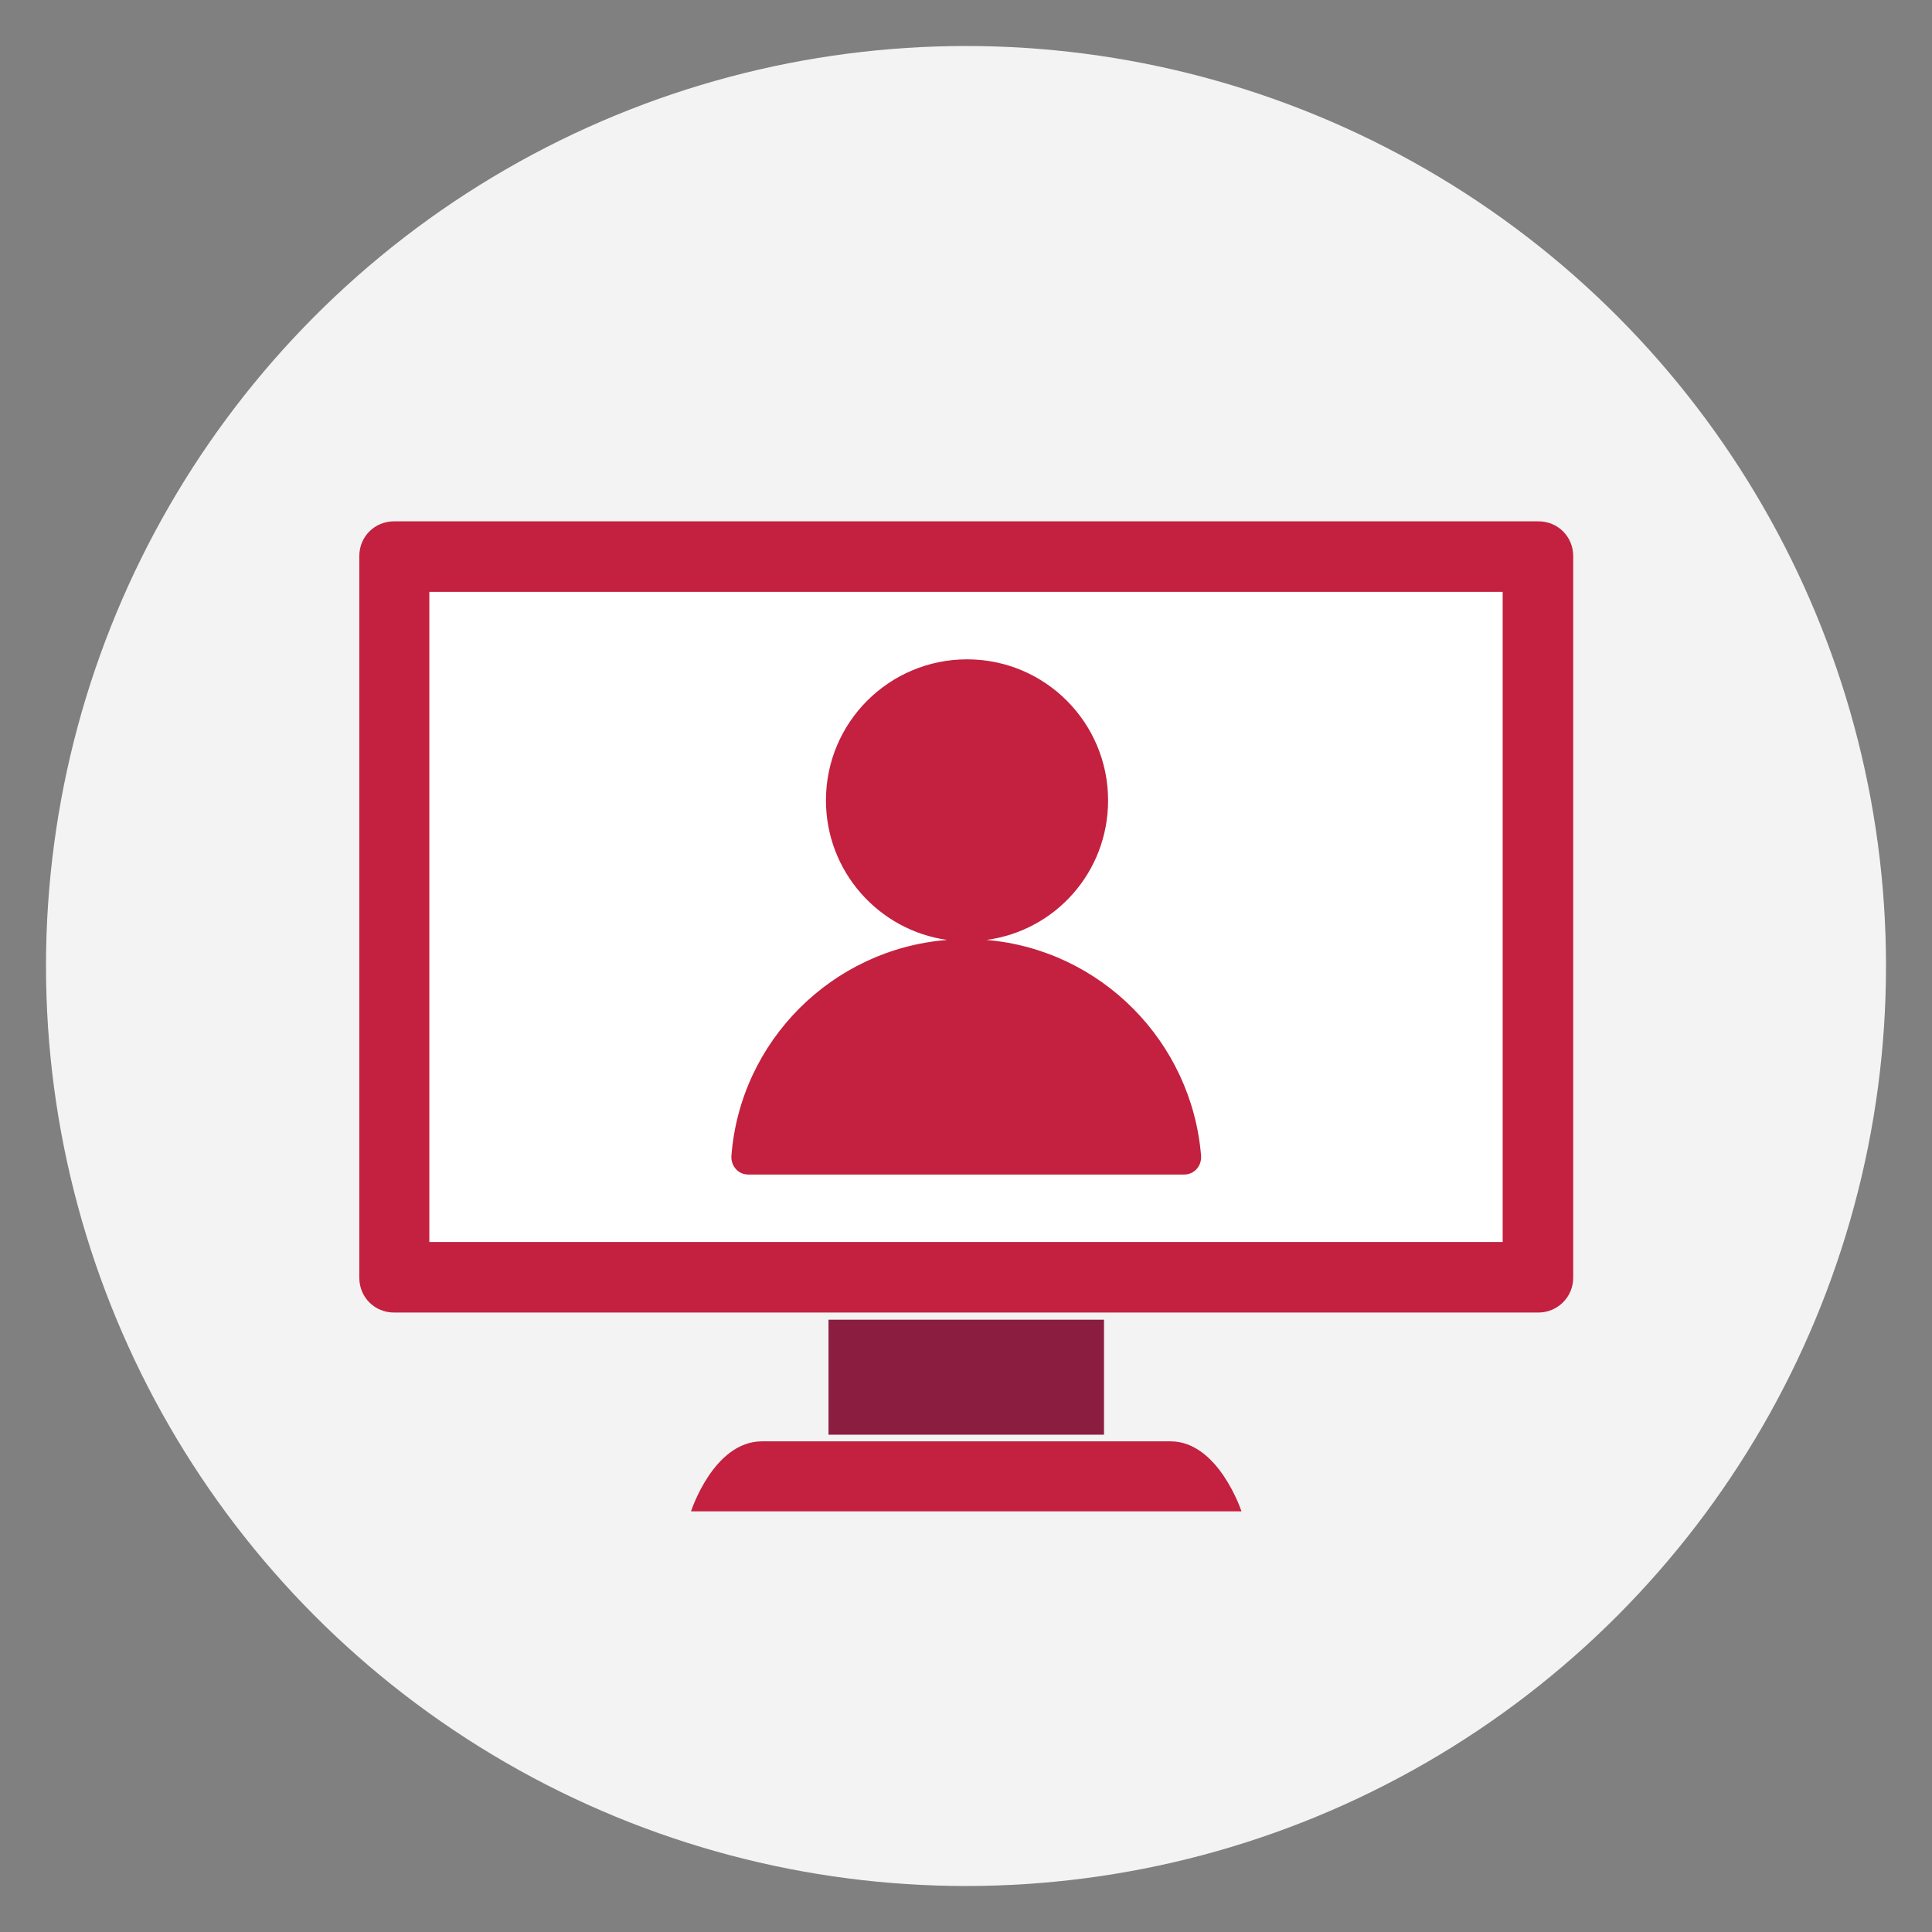 <?xml version="1.0" encoding="utf-8"?>
<!-- Generator: Adobe Illustrator 26.5.0, SVG Export Plug-In . SVG Version: 6.00 Build 0)  -->
<svg version="1.1" id="Layer_1" xmlns="http://www.w3.org/2000/svg" xmlns:xlink="http://www.w3.org/1999/xlink" x="0px" y="0px"
	 viewBox="0 0 378 378" style="enable-background:new 0 0 378 378;" xml:space="preserve">
<rect x="0" y="0" width="378" height="378" fill="#808080" stroke="none"/>
<style type="text/css">
	.st0{fill:#F2F3F2;}
	.st1{fill:#8B1D41;}
	.st2{fill:#C4203F;}
	.st3{fill:#FFFFFF;}
</style>
<g id="Row_35">
</g>
<g id="Row_34">
</g>
<g id="Row_33">
</g>
<g id="Row_32">
</g>
<g id="Row_31">
</g>
<g id="Row_30">
</g>
<g id="Row_29">
</g>
<g id="Row_28">
	<g id="Virtual_Meeting_00000017508883845277203090000003621459466806708647_">
		<circle class="st0" cx="189" cy="189" r="180"/>
		<rect x="162.1" y="258.2" class="st1" width="53.9" height="22.5"/>
		<path class="st2" d="M242.9,295.7H135.2c0,0,4.4-13.7,13.9-13.7H229C238.4,282,242.9,295.7,242.9,295.7z"/>
		<path class="st2" d="M301,256.8H77.1c-3.8,0-6.8-3-6.8-6.8V108.8c0-3.8,3-6.8,6.8-6.8H301c3.8,0,6.8,3,6.8,6.8V250
			C307.8,253.8,304.7,256.8,301,256.8z"/>
		<rect x="84" y="115.8" class="st3" width="210" height="127.2"/>
		<g>
			<path class="st2" d="M193,183.9c13.5-1.8,23.8-13.3,23.8-27.3c0-15.2-12.3-27.6-27.6-27.6c-15.2,0-27.6,12.3-27.6,27.6
				c0,13.9,10.3,25.4,23.7,27.3c-22.5,1.8-40.5,19.8-42.2,42.3c-0.1,1.9,1.3,3.6,3.3,3.6h85.3c1.9,0,3.4-1.6,3.3-3.6
				C233.2,203.8,215.4,185.8,193,183.9z"/>
		</g>
	</g>
</g>
<g id="Row_27">
</g>
<g id="Row_26">
</g>
<g id="Row_25">
</g>
<g id="Row_24">
</g>
<g id="Row_23">
</g>
<g id="Row_22">
</g>
<g id="Row_21">
</g>
<g id="Row_20">
</g>
<g id="Row_19">
</g>
<g id="Row_18">
</g>
<g id="Row_17">
</g>
<g id="Row_16">
</g>
<g id="Row_15">
</g>
<g id="Row_14_00000024701010340423051570000018133098515768906936_">
</g>
<g id="Row_13">
</g>
<g id="Row_12">
</g>
<g id="Row_11">
</g>
<g id="Row_10">
</g>
<g id="Row_9">
</g>
<g id="Row_8">
</g>
<g id="Row_7">
</g>
<g id="Row_6">
</g>
<g id="Row_5">
</g>
<g id="Row_4">
</g>
<g id="Row_3">
</g>
<g id="Row_2">
</g>
<g id="Row_1">
</g>
</svg>
